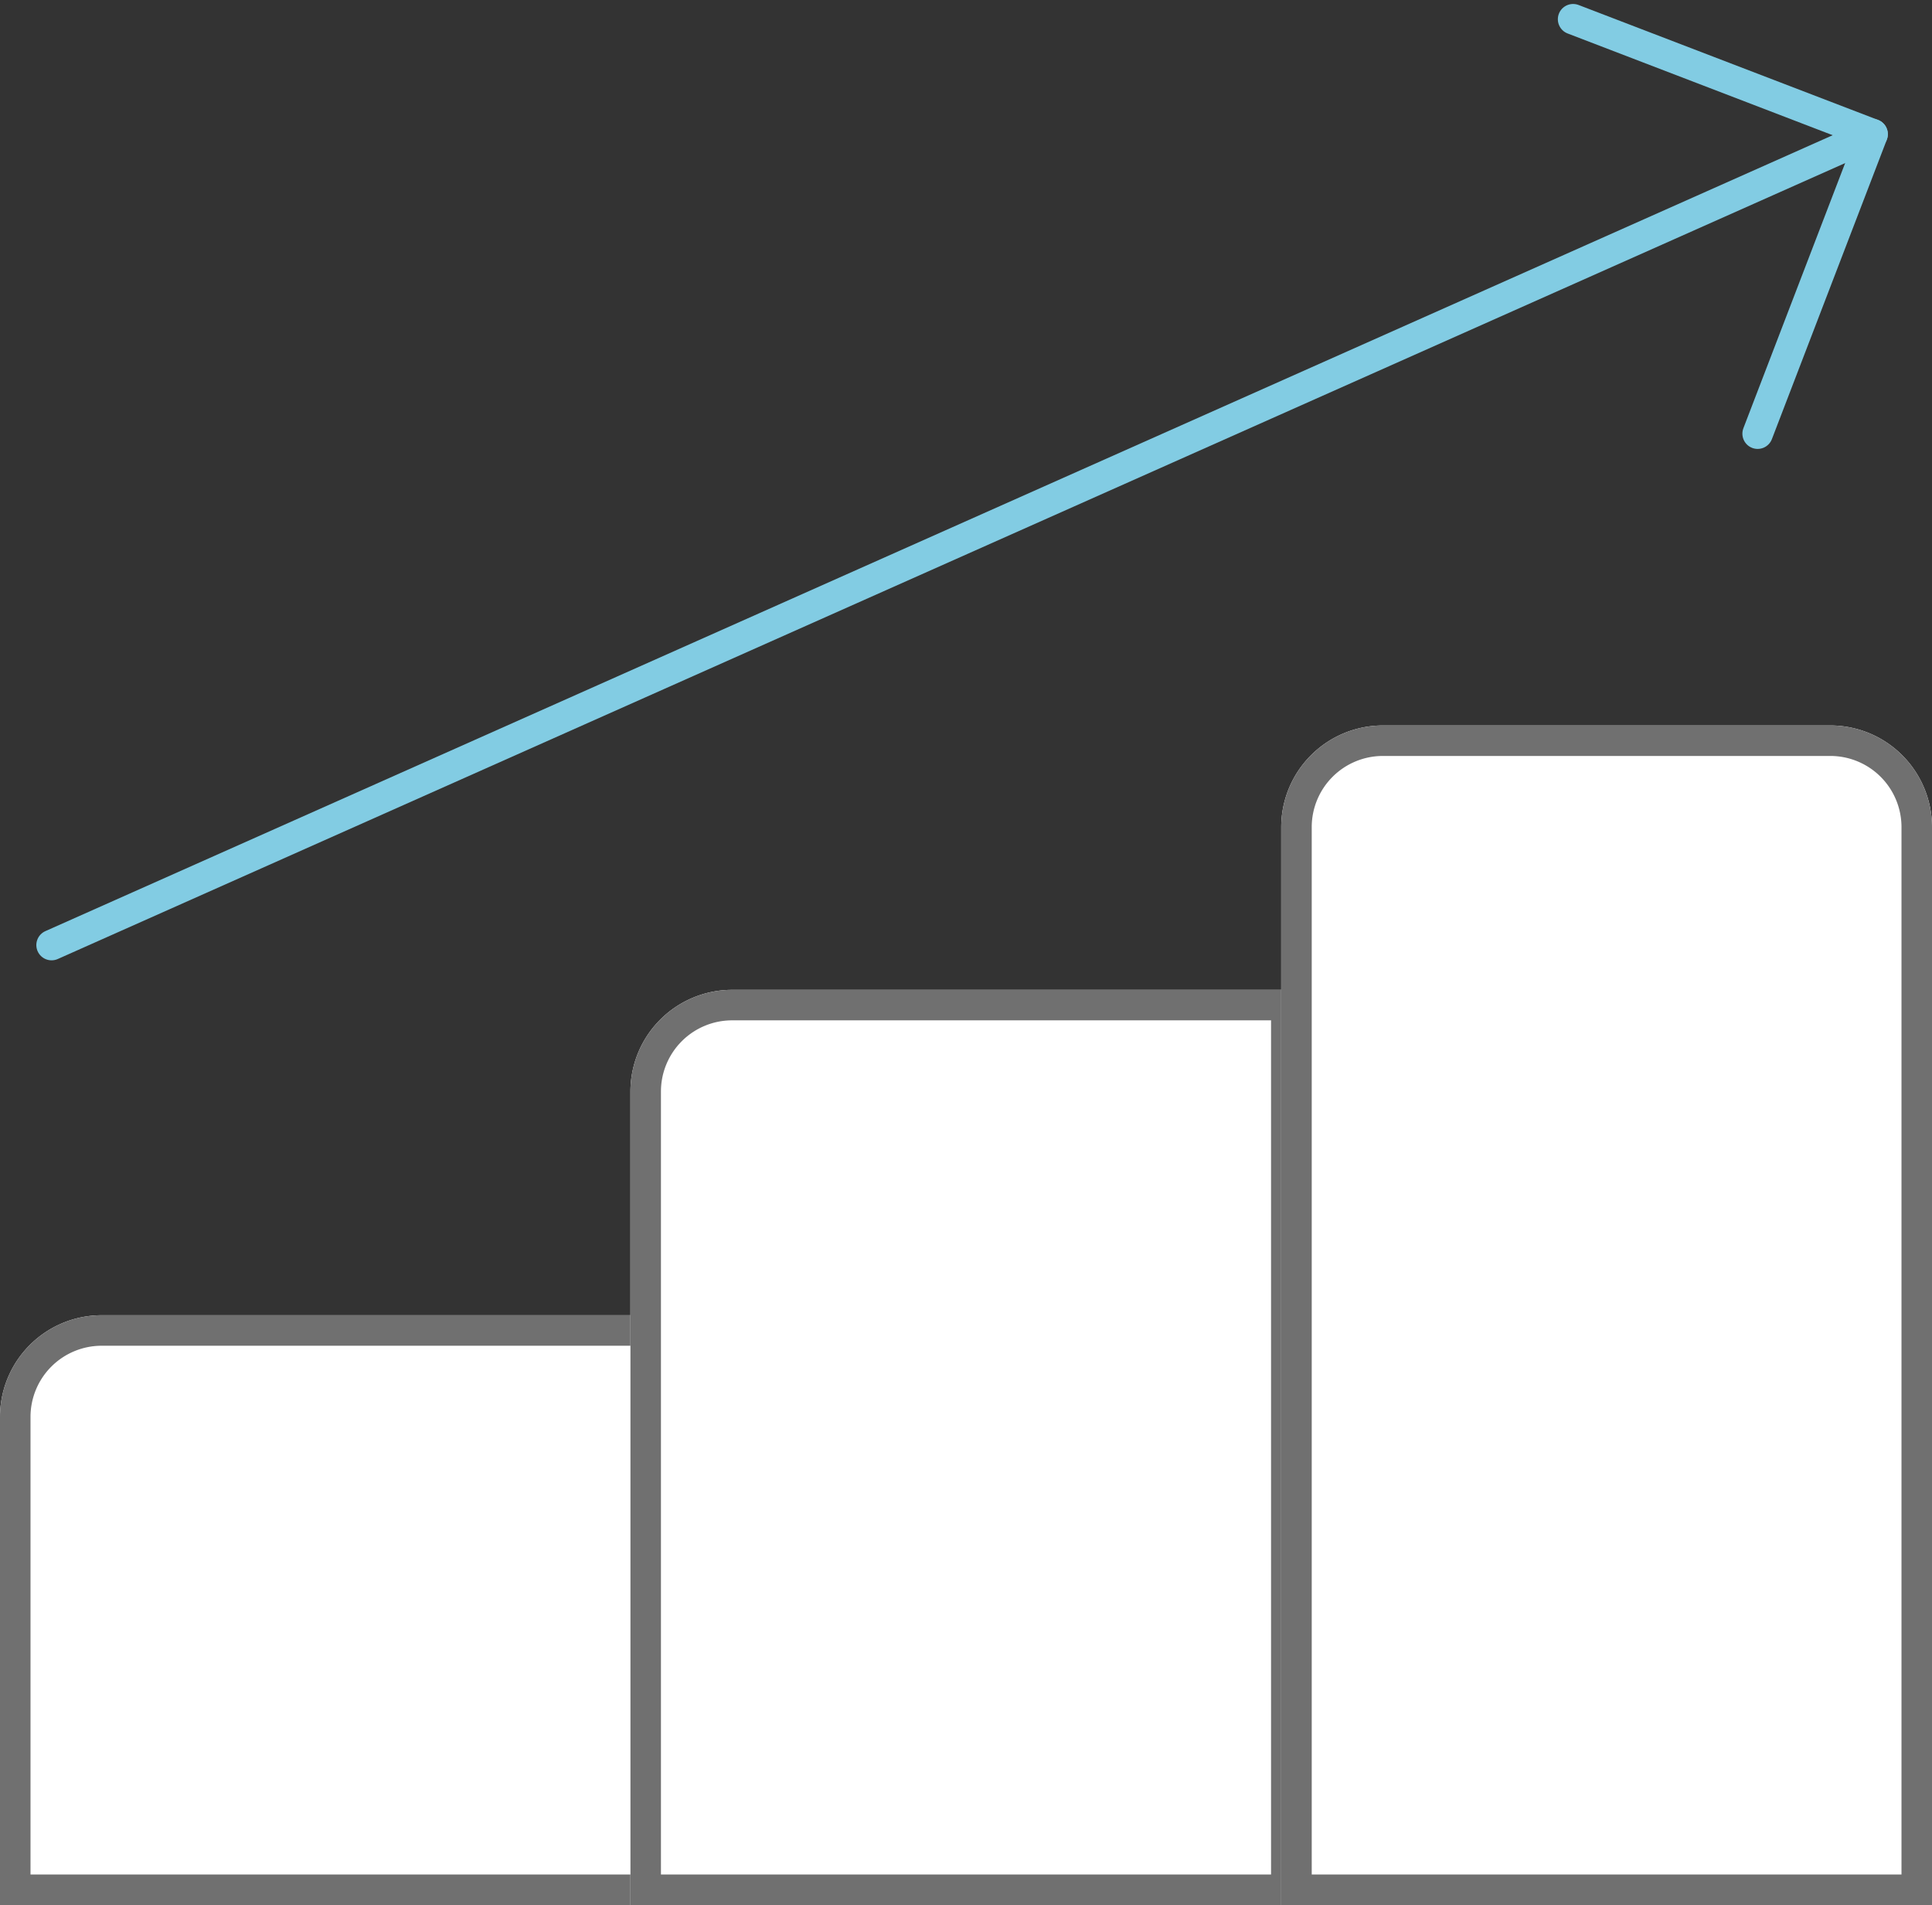 <svg xmlns="http://www.w3.org/2000/svg" width="95" height="93.671" viewBox="0 0 95 93.671">
  <rect x="0" y="0" width="95" height="93.671" fill="#333333" stroke="none"/>
  <g id="グループ_457" data-name="グループ 457" transform="translate(-503 -4961.329)">
    <g id="グループ_456" data-name="グループ 456" transform="translate(503.279 4996.685)">
      <g id="長方形_553" data-name="長方形 553" transform="translate(-0.279 29.315)" fill="#fff" stroke="#707070" stroke-width="1.5">
        <path d="M5,0H33a0,0,0,0,1,0,0V29a0,0,0,0,1,0,0H0a0,0,0,0,1,0,0V5A5,5,0,0,1,5,0Z" stroke="none"/>
        <path d="M5,.75H32.25a0,0,0,0,1,0,0v27.5a0,0,0,0,1,0,0H.75a0,0,0,0,1,0,0V5A4.25,4.25,0,0,1,5,.75Z" fill="none"/>
      </g>
      <g id="長方形_554" data-name="長方形 554" transform="translate(30.721 13.315)" fill="#fff" stroke="#707070" stroke-width="1.5">
        <path d="M5,0H33a0,0,0,0,1,0,0V45a0,0,0,0,1,0,0H0a0,0,0,0,1,0,0V5A5,5,0,0,1,5,0Z" stroke="none"/>
        <path d="M5,.75H32.25a0,0,0,0,1,0,0v43.5a0,0,0,0,1,0,0H.75a0,0,0,0,1,0,0V5A4.25,4.25,0,0,1,5,.75Z" fill="none"/>
      </g>
      <g id="長方形_555" data-name="長方形 555" transform="translate(62.721 0.315)" fill="#fff" stroke="#707070" stroke-width="1.5">
        <path d="M5,0H27a5,5,0,0,1,5,5V58a0,0,0,0,1,0,0H0a0,0,0,0,1,0,0V5A5,5,0,0,1,5,0Z" stroke="none"/>
        <path d="M5,.75H27A4.25,4.25,0,0,1,31.25,5V57.25a0,0,0,0,1,0,0H.75a0,0,0,0,1,0,0V5A4.25,4.25,0,0,1,5,.75Z" fill="none"/>
      </g>
    </g>
    <g id="グループ_454" data-name="グループ 454" transform="matrix(0.914, -0.407, 0.407, 0.914, 501, 4997.61)">
      <line id="線_30" data-name="線 30" x2="97.966" transform="translate(0 11.147)" fill="none" stroke="#82cce3" stroke-linecap="round" stroke-width="1.5"/>
      <path id="パス_157" data-name="パス 157" d="M0,0H15.765V15.765" transform="translate(86.819 0) rotate(45)" fill="none" stroke="#82cce3" stroke-linecap="round" stroke-linejoin="round" stroke-width="1.5"/>
    </g>
  </g>
</svg>
